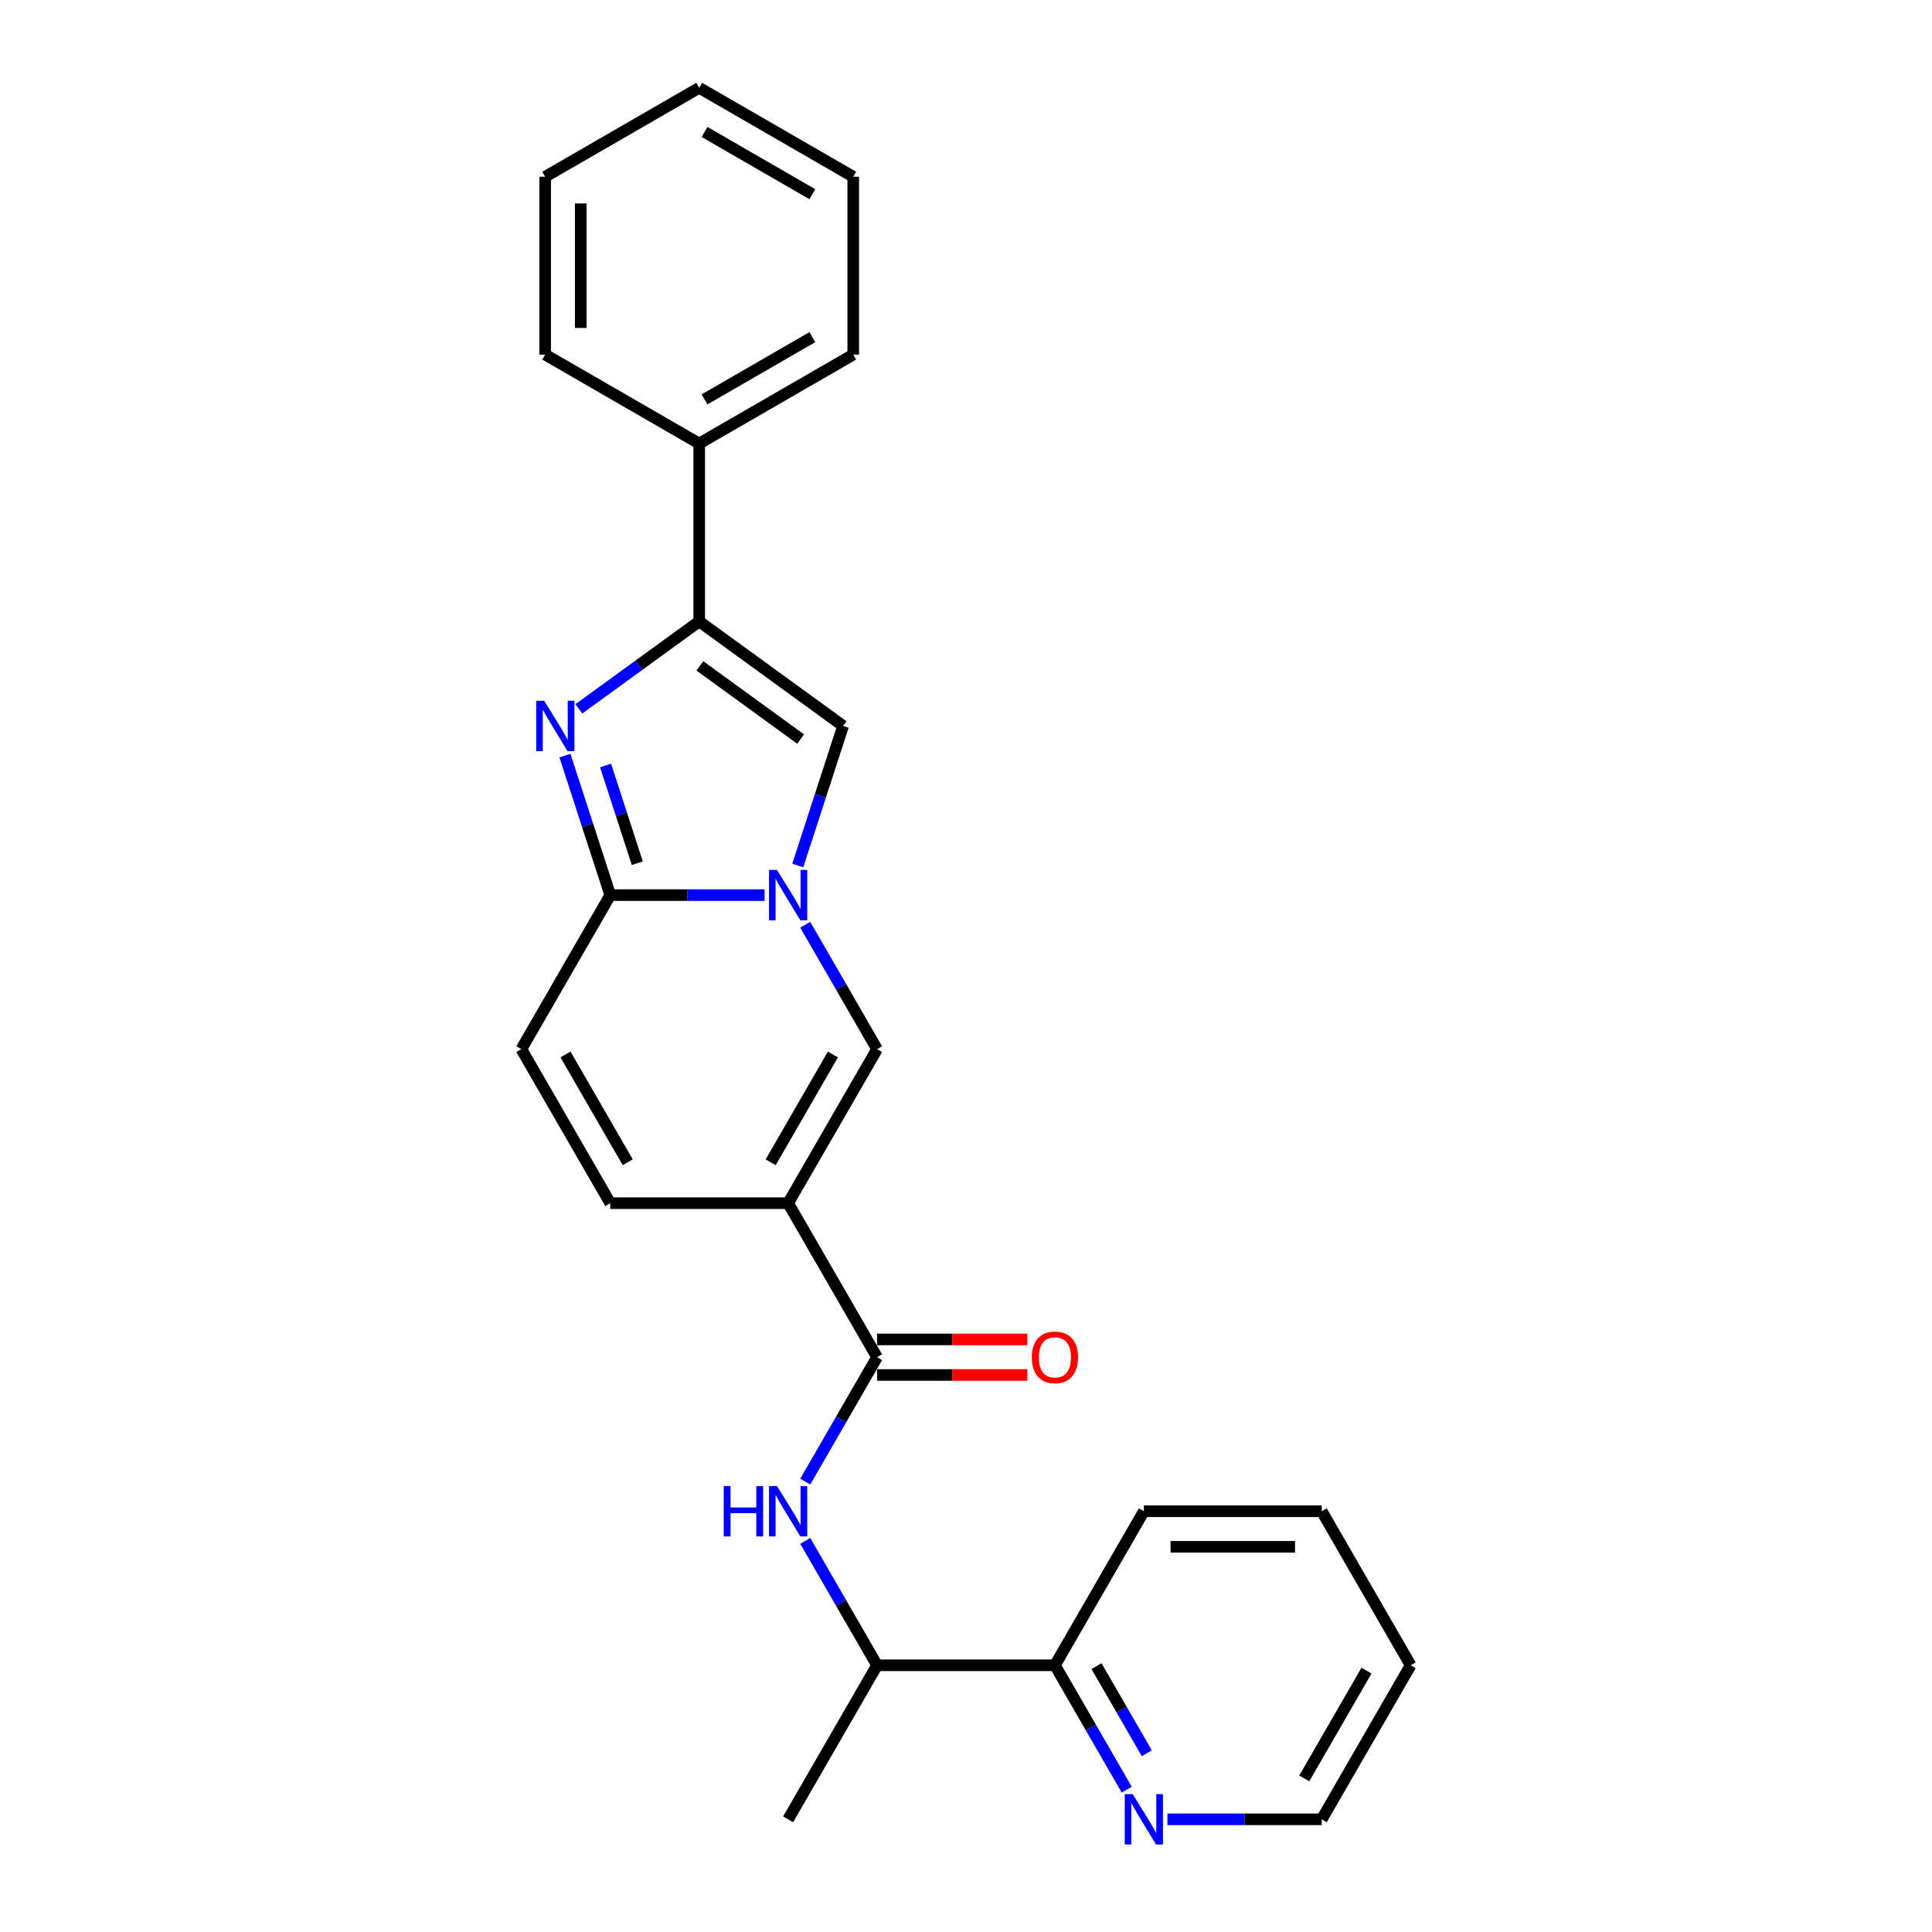 <?xml version='1.0' encoding='iso-8859-1'?>
<svg version='1.1' baseProfile='full'
              xmlns='http://www.w3.org/2000/svg'
                      xmlns:rdkit='http://www.rdkit.org/xml'
                      xmlns:xlink='http://www.w3.org/1999/xlink'
                  xml:space='preserve'
width='1000px' height='1000px' viewBox='0 0 1000 1000'>
<!-- END OF HEADER -->
<rect style='opacity:1.0;fill:#FFFFFF;stroke:none' width='1000' height='1000' x='0' y='0'> </rect>
<path class='bond-2' d='M 395.749,463.308 L 355.813,463.308' style='fill:none;fill-rule:evenodd;stroke:#0000FF;stroke-width:6px;stroke-linecap:butt;stroke-linejoin:miter;stroke-opacity:1' />
<path class='bond-2' d='M 355.813,463.308 L 315.876,463.308' style='fill:none;fill-rule:evenodd;stroke:#000000;stroke-width:6px;stroke-linecap:butt;stroke-linejoin:miter;stroke-opacity:1' />
<path class='bond-4' d='M 416.793,478.646 L 435.381,510.841' style='fill:none;fill-rule:evenodd;stroke:#0000FF;stroke-width:6px;stroke-linecap:butt;stroke-linejoin:miter;stroke-opacity:1' />
<path class='bond-4' d='M 435.381,510.841 L 453.969,543.036' style='fill:none;fill-rule:evenodd;stroke:#000000;stroke-width:6px;stroke-linecap:butt;stroke-linejoin:miter;stroke-opacity:1' />
<path class='bond-5' d='M 412.922,447.971 L 424.654,411.862' style='fill:none;fill-rule:evenodd;stroke:#0000FF;stroke-width:6px;stroke-linecap:butt;stroke-linejoin:miter;stroke-opacity:1' />
<path class='bond-5' d='M 424.654,411.862 L 436.387,375.752' style='fill:none;fill-rule:evenodd;stroke:#000000;stroke-width:6px;stroke-linecap:butt;stroke-linejoin:miter;stroke-opacity:1' />
<path class='bond-0' d='M 292.411,391.09 L 304.144,427.199' style='fill:none;fill-rule:evenodd;stroke:#0000FF;stroke-width:6px;stroke-linecap:butt;stroke-linejoin:miter;stroke-opacity:1' />
<path class='bond-0' d='M 304.144,427.199 L 315.876,463.308' style='fill:none;fill-rule:evenodd;stroke:#000000;stroke-width:6px;stroke-linecap:butt;stroke-linejoin:miter;stroke-opacity:1' />
<path class='bond-0' d='M 313.442,396.233 L 321.655,421.509' style='fill:none;fill-rule:evenodd;stroke:#0000FF;stroke-width:6px;stroke-linecap:butt;stroke-linejoin:miter;stroke-opacity:1' />
<path class='bond-0' d='M 321.655,421.509 L 329.868,446.786' style='fill:none;fill-rule:evenodd;stroke:#000000;stroke-width:6px;stroke-linecap:butt;stroke-linejoin:miter;stroke-opacity:1' />
<path class='bond-25' d='M 299.617,366.897 L 330.762,344.268' style='fill:none;fill-rule:evenodd;stroke:#0000FF;stroke-width:6px;stroke-linecap:butt;stroke-linejoin:miter;stroke-opacity:1' />
<path class='bond-25' d='M 330.762,344.268 L 361.907,321.64' style='fill:none;fill-rule:evenodd;stroke:#000000;stroke-width:6px;stroke-linecap:butt;stroke-linejoin:miter;stroke-opacity:1' />
<path class='bond-1' d='M 407.938,622.764 L 453.969,543.036' style='fill:none;fill-rule:evenodd;stroke:#000000;stroke-width:6px;stroke-linecap:butt;stroke-linejoin:miter;stroke-opacity:1' />
<path class='bond-1' d='M 398.897,601.599 L 431.119,545.789' style='fill:none;fill-rule:evenodd;stroke:#000000;stroke-width:6px;stroke-linecap:butt;stroke-linejoin:miter;stroke-opacity:1' />
<path class='bond-6' d='M 407.938,622.764 L 453.969,702.492' style='fill:none;fill-rule:evenodd;stroke:#000000;stroke-width:6px;stroke-linecap:butt;stroke-linejoin:miter;stroke-opacity:1' />
<path class='bond-7' d='M 407.938,622.764 L 315.876,622.764' style='fill:none;fill-rule:evenodd;stroke:#000000;stroke-width:6px;stroke-linecap:butt;stroke-linejoin:miter;stroke-opacity:1' />
<path class='bond-9' d='M 315.876,463.308 L 269.846,543.036' style='fill:none;fill-rule:evenodd;stroke:#000000;stroke-width:6px;stroke-linecap:butt;stroke-linejoin:miter;stroke-opacity:1' />
<path class='bond-3' d='M 361.907,321.64 L 436.387,375.752' style='fill:none;fill-rule:evenodd;stroke:#000000;stroke-width:6px;stroke-linecap:butt;stroke-linejoin:miter;stroke-opacity:1' />
<path class='bond-3' d='M 362.257,344.653 L 414.392,382.531' style='fill:none;fill-rule:evenodd;stroke:#000000;stroke-width:6px;stroke-linecap:butt;stroke-linejoin:miter;stroke-opacity:1' />
<path class='bond-12' d='M 361.907,321.64 L 361.907,229.578' style='fill:none;fill-rule:evenodd;stroke:#000000;stroke-width:6px;stroke-linecap:butt;stroke-linejoin:miter;stroke-opacity:1' />
<path class='bond-8' d='M 453.969,702.492 L 435.381,734.687' style='fill:none;fill-rule:evenodd;stroke:#000000;stroke-width:6px;stroke-linecap:butt;stroke-linejoin:miter;stroke-opacity:1' />
<path class='bond-8' d='M 435.381,734.687 L 416.793,766.882' style='fill:none;fill-rule:evenodd;stroke:#0000FF;stroke-width:6px;stroke-linecap:butt;stroke-linejoin:miter;stroke-opacity:1' />
<path class='bond-13' d='M 453.969,711.698 L 492.865,711.698' style='fill:none;fill-rule:evenodd;stroke:#000000;stroke-width:6px;stroke-linecap:butt;stroke-linejoin:miter;stroke-opacity:1' />
<path class='bond-13' d='M 492.865,711.698 L 531.761,711.698' style='fill:none;fill-rule:evenodd;stroke:#FF0000;stroke-width:6px;stroke-linecap:butt;stroke-linejoin:miter;stroke-opacity:1' />
<path class='bond-13' d='M 453.969,693.286 L 492.865,693.286' style='fill:none;fill-rule:evenodd;stroke:#000000;stroke-width:6px;stroke-linecap:butt;stroke-linejoin:miter;stroke-opacity:1' />
<path class='bond-13' d='M 492.865,693.286 L 531.761,693.286' style='fill:none;fill-rule:evenodd;stroke:#FF0000;stroke-width:6px;stroke-linecap:butt;stroke-linejoin:miter;stroke-opacity:1' />
<path class='bond-26' d='M 315.876,622.764 L 269.846,543.036' style='fill:none;fill-rule:evenodd;stroke:#000000;stroke-width:6px;stroke-linecap:butt;stroke-linejoin:miter;stroke-opacity:1' />
<path class='bond-26' d='M 324.917,601.599 L 292.696,545.789' style='fill:none;fill-rule:evenodd;stroke:#000000;stroke-width:6px;stroke-linecap:butt;stroke-linejoin:miter;stroke-opacity:1' />
<path class='bond-10' d='M 416.793,797.557 L 435.381,829.752' style='fill:none;fill-rule:evenodd;stroke:#0000FF;stroke-width:6px;stroke-linecap:butt;stroke-linejoin:miter;stroke-opacity:1' />
<path class='bond-10' d='M 435.381,829.752 L 453.969,861.947' style='fill:none;fill-rule:evenodd;stroke:#000000;stroke-width:6px;stroke-linecap:butt;stroke-linejoin:miter;stroke-opacity:1' />
<path class='bond-14' d='M 453.969,861.947 L 546.031,861.947' style='fill:none;fill-rule:evenodd;stroke:#000000;stroke-width:6px;stroke-linecap:butt;stroke-linejoin:miter;stroke-opacity:1' />
<path class='bond-16' d='M 453.969,861.947 L 407.938,941.675' style='fill:none;fill-rule:evenodd;stroke:#000000;stroke-width:6px;stroke-linecap:butt;stroke-linejoin:miter;stroke-opacity:1' />
<path class='bond-11' d='M 583.207,926.338 L 564.619,894.143' style='fill:none;fill-rule:evenodd;stroke:#0000FF;stroke-width:6px;stroke-linecap:butt;stroke-linejoin:miter;stroke-opacity:1' />
<path class='bond-11' d='M 564.619,894.143 L 546.031,861.947' style='fill:none;fill-rule:evenodd;stroke:#000000;stroke-width:6px;stroke-linecap:butt;stroke-linejoin:miter;stroke-opacity:1' />
<path class='bond-11' d='M 593.576,907.473 L 580.564,884.936' style='fill:none;fill-rule:evenodd;stroke:#0000FF;stroke-width:6px;stroke-linecap:butt;stroke-linejoin:miter;stroke-opacity:1' />
<path class='bond-11' d='M 580.564,884.936 L 567.553,862.4' style='fill:none;fill-rule:evenodd;stroke:#000000;stroke-width:6px;stroke-linecap:butt;stroke-linejoin:miter;stroke-opacity:1' />
<path class='bond-15' d='M 604.251,941.675 L 644.187,941.675' style='fill:none;fill-rule:evenodd;stroke:#0000FF;stroke-width:6px;stroke-linecap:butt;stroke-linejoin:miter;stroke-opacity:1' />
<path class='bond-15' d='M 644.187,941.675 L 684.124,941.675' style='fill:none;fill-rule:evenodd;stroke:#000000;stroke-width:6px;stroke-linecap:butt;stroke-linejoin:miter;stroke-opacity:1' />
<path class='bond-17' d='M 361.907,229.578 L 441.635,183.547' style='fill:none;fill-rule:evenodd;stroke:#000000;stroke-width:6px;stroke-linecap:butt;stroke-linejoin:miter;stroke-opacity:1' />
<path class='bond-17' d='M 364.66,206.728 L 420.47,174.506' style='fill:none;fill-rule:evenodd;stroke:#000000;stroke-width:6px;stroke-linecap:butt;stroke-linejoin:miter;stroke-opacity:1' />
<path class='bond-18' d='M 361.907,229.578 L 282.18,183.547' style='fill:none;fill-rule:evenodd;stroke:#000000;stroke-width:6px;stroke-linecap:butt;stroke-linejoin:miter;stroke-opacity:1' />
<path class='bond-19' d='M 546.031,861.947 L 592.062,782.22' style='fill:none;fill-rule:evenodd;stroke:#000000;stroke-width:6px;stroke-linecap:butt;stroke-linejoin:miter;stroke-opacity:1' />
<path class='bond-28' d='M 684.124,941.675 L 730.154,861.947' style='fill:none;fill-rule:evenodd;stroke:#000000;stroke-width:6px;stroke-linecap:butt;stroke-linejoin:miter;stroke-opacity:1' />
<path class='bond-28' d='M 675.083,920.51 L 707.304,864.7' style='fill:none;fill-rule:evenodd;stroke:#000000;stroke-width:6px;stroke-linecap:butt;stroke-linejoin:miter;stroke-opacity:1' />
<path class='bond-22' d='M 441.635,183.547 L 441.635,91.485' style='fill:none;fill-rule:evenodd;stroke:#000000;stroke-width:6px;stroke-linecap:butt;stroke-linejoin:miter;stroke-opacity:1' />
<path class='bond-21' d='M 282.18,183.547 L 282.18,91.485' style='fill:none;fill-rule:evenodd;stroke:#000000;stroke-width:6px;stroke-linecap:butt;stroke-linejoin:miter;stroke-opacity:1' />
<path class='bond-21' d='M 300.592,169.738 L 300.592,105.295' style='fill:none;fill-rule:evenodd;stroke:#000000;stroke-width:6px;stroke-linecap:butt;stroke-linejoin:miter;stroke-opacity:1' />
<path class='bond-23' d='M 592.062,782.22 L 684.124,782.22' style='fill:none;fill-rule:evenodd;stroke:#000000;stroke-width:6px;stroke-linecap:butt;stroke-linejoin:miter;stroke-opacity:1' />
<path class='bond-23' d='M 605.871,800.632 L 670.314,800.632' style='fill:none;fill-rule:evenodd;stroke:#000000;stroke-width:6px;stroke-linecap:butt;stroke-linejoin:miter;stroke-opacity:1' />
<path class='bond-20' d='M 730.154,861.947 L 684.124,782.22' style='fill:none;fill-rule:evenodd;stroke:#000000;stroke-width:6px;stroke-linecap:butt;stroke-linejoin:miter;stroke-opacity:1' />
<path class='bond-24' d='M 282.18,91.485 L 361.907,45.455' style='fill:none;fill-rule:evenodd;stroke:#000000;stroke-width:6px;stroke-linecap:butt;stroke-linejoin:miter;stroke-opacity:1' />
<path class='bond-27' d='M 441.635,91.485 L 361.907,45.455' style='fill:none;fill-rule:evenodd;stroke:#000000;stroke-width:6px;stroke-linecap:butt;stroke-linejoin:miter;stroke-opacity:1' />
<path class='bond-27' d='M 420.47,100.526 L 364.66,68.305' style='fill:none;fill-rule:evenodd;stroke:#000000;stroke-width:6px;stroke-linecap:butt;stroke-linejoin:miter;stroke-opacity:1' />
<path  class='atom-0' d='M 402.175 450.272
L 410.719 464.082
Q 411.565 465.444, 412.928 467.911
Q 414.29 470.379, 414.364 470.526
L 414.364 450.272
L 417.826 450.272
L 417.826 476.344
L 414.254 476.344
L 405.084 461.246
Q 404.016 459.479, 402.875 457.453
Q 401.77 455.428, 401.439 454.802
L 401.439 476.344
L 398.051 476.344
L 398.051 450.272
L 402.175 450.272
' fill='#0000FF'/>
<path  class='atom-1' d='M 281.665 362.716
L 290.208 376.526
Q 291.055 377.888, 292.418 380.355
Q 293.78 382.823, 293.854 382.97
L 293.854 362.716
L 297.315 362.716
L 297.315 388.788
L 293.743 388.788
L 284.574 373.69
Q 283.506 371.923, 282.364 369.897
Q 281.26 367.872, 280.928 367.246
L 280.928 388.788
L 277.54 388.788
L 277.54 362.716
L 281.665 362.716
' fill='#0000FF'/>
<path  class='atom-9' d='M 374.593 769.184
L 378.129 769.184
L 378.129 780.268
L 391.459 780.268
L 391.459 769.184
L 394.994 769.184
L 394.994 795.256
L 391.459 795.256
L 391.459 783.214
L 378.129 783.214
L 378.129 795.256
L 374.593 795.256
L 374.593 769.184
' fill='#0000FF'/>
<path  class='atom-9' d='M 402.175 769.184
L 410.719 782.993
Q 411.565 784.355, 412.928 786.823
Q 414.29 789.29, 414.364 789.437
L 414.364 769.184
L 417.826 769.184
L 417.826 795.256
L 414.254 795.256
L 405.084 780.157
Q 404.016 778.39, 402.875 776.364
Q 401.77 774.339, 401.439 773.713
L 401.439 795.256
L 398.051 795.256
L 398.051 769.184
L 402.175 769.184
' fill='#0000FF'/>
<path  class='atom-12' d='M 586.299 928.639
L 594.842 942.449
Q 595.689 943.811, 597.052 946.278
Q 598.414 948.746, 598.488 948.893
L 598.488 928.639
L 601.949 928.639
L 601.949 954.711
L 598.377 954.711
L 589.208 939.613
Q 588.14 937.846, 586.998 935.82
Q 585.894 933.795, 585.562 933.169
L 585.562 954.711
L 582.174 954.711
L 582.174 928.639
L 586.299 928.639
' fill='#0000FF'/>
<path  class='atom-14' d='M 534.063 702.565
Q 534.063 696.305, 537.156 692.807
Q 540.249 689.309, 546.031 689.309
Q 551.812 689.309, 554.906 692.807
Q 557.999 696.305, 557.999 702.565
Q 557.999 708.899, 554.869 712.508
Q 551.739 716.08, 546.031 716.08
Q 540.286 716.08, 537.156 712.508
Q 534.063 708.936, 534.063 702.565
M 546.031 713.134
Q 550.008 713.134, 552.144 710.483
Q 554.316 707.795, 554.316 702.565
Q 554.316 697.447, 552.144 694.869
Q 550.008 692.255, 546.031 692.255
Q 542.054 692.255, 539.881 694.832
Q 537.745 697.41, 537.745 702.565
Q 537.745 707.831, 539.881 710.483
Q 542.054 713.134, 546.031 713.134
' fill='#FF0000'/>
</svg>
